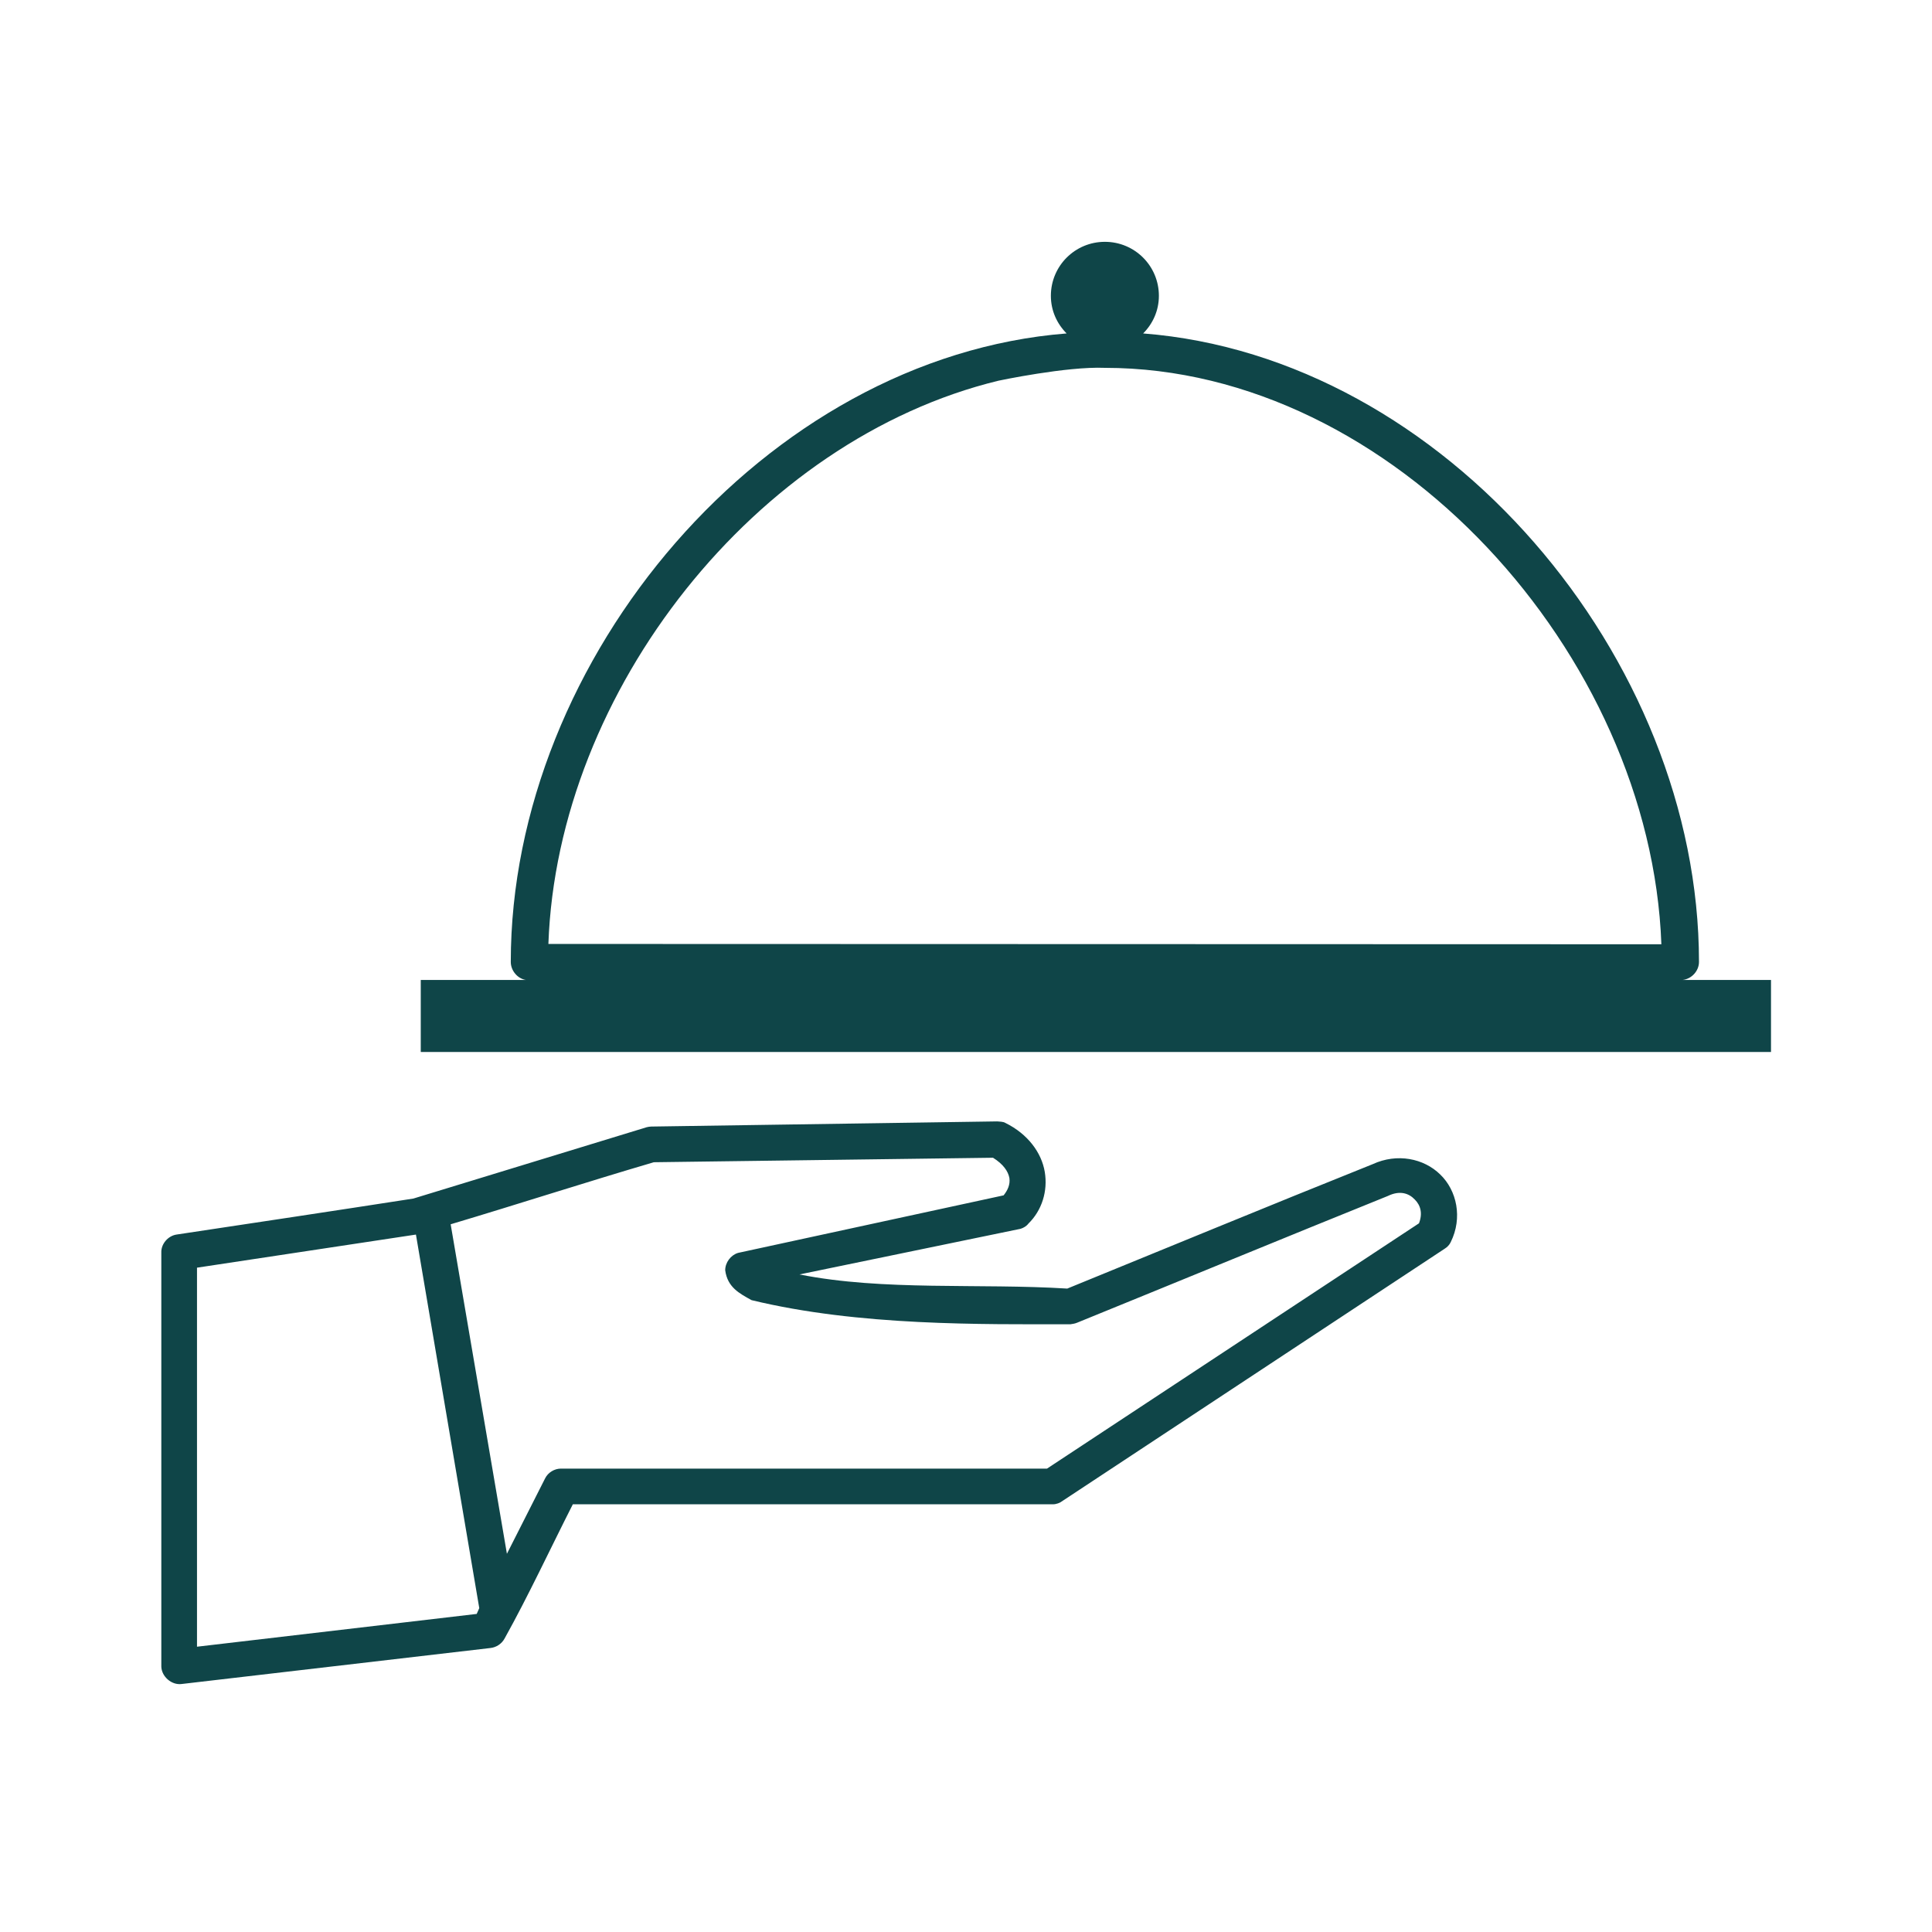<svg width="156" height="156" viewBox="0 0 156 156" fill="none" xmlns="http://www.w3.org/2000/svg">
<g clip-path="url(#clip0_2839_12569)">
<path d="M135.861 79.127C136.588 79.049 137.185 78.4 137.185 77.673C137.185 53.116 116.652 28.819 92.303 26.924C93.082 26.145 93.575 25.081 93.575 23.887C93.575 21.473 91.628 19.526 89.214 19.526C86.8 19.526 84.853 21.473 84.853 23.887C84.853 25.081 85.346 26.145 86.125 26.924C61.776 28.845 41.243 53.142 41.243 77.673C41.243 78.374 41.788 79.023 42.463 79.127H33.974V84.941H143V79.127H135.861ZM44.28 76.219C45.007 55.764 61.049 35.49 80.622 30.74C80.622 30.74 86.125 29.572 89.214 29.702C112.473 29.702 133.292 52.857 134.148 76.245L44.28 76.219Z" fill="#0F4548"/>
<path d="M116.289 94.832C114.965 93.534 112.81 93.092 110.838 94.001C102.349 97.401 93.497 101.062 86.177 104.047C79.116 103.605 71.303 104.254 64.554 102.905L82.413 99.219C82.647 99.141 82.88 99.011 83.036 98.803C84.126 97.739 84.62 96.181 84.36 94.624C84.1 93.066 82.984 91.561 81.193 90.678C80.985 90.548 80.7 90.574 80.518 90.548L52.587 90.964C52.457 90.964 52.353 90.99 52.223 91.016L33.377 96.778C27.018 97.765 20.632 98.725 14.246 99.686C13.571 99.79 13 100.439 13.026 101.139V134.574C13.052 135.379 13.857 136.08 14.661 135.976L39.608 133.068C40.075 133.016 40.516 132.731 40.75 132.29C42.671 128.837 44.384 125.151 46.253 121.465H85.009C85.294 121.465 85.58 121.361 85.814 121.179L116.652 100.828C116.86 100.698 117.042 100.516 117.145 100.283C118.106 98.336 117.639 96.129 116.289 94.832ZM38.491 130.317L15.907 132.964V102.359L33.585 99.686L38.699 129.849L38.491 130.317ZM114.576 98.777L84.542 118.583H45.292C44.773 118.583 44.254 118.895 44.02 119.362L40.931 125.462L36.389 98.855C41.866 97.22 47.317 95.454 52.794 93.845L80.181 93.482C81.011 94.001 81.401 94.572 81.504 95.117C81.582 95.662 81.349 96.129 81.037 96.519L59.596 101.165C58.998 101.347 58.557 101.944 58.557 102.567C58.739 103.943 59.699 104.436 60.686 104.981C69.356 107.084 79.324 106.928 86.437 106.928C86.618 106.902 86.8 106.876 86.982 106.798C95.34 103.398 103.699 99.945 112.058 96.571C113.018 96.103 113.745 96.337 114.238 96.856C114.705 97.323 114.887 97.972 114.576 98.777Z" fill="#0F4548"/>
</g>
<defs>
<clipPath id="clip0_2839_12569">
<rect width="130" height="116.502" fill="white" transform="translate(13 19.5)"/>
</clipPath>
</defs>
</svg>
